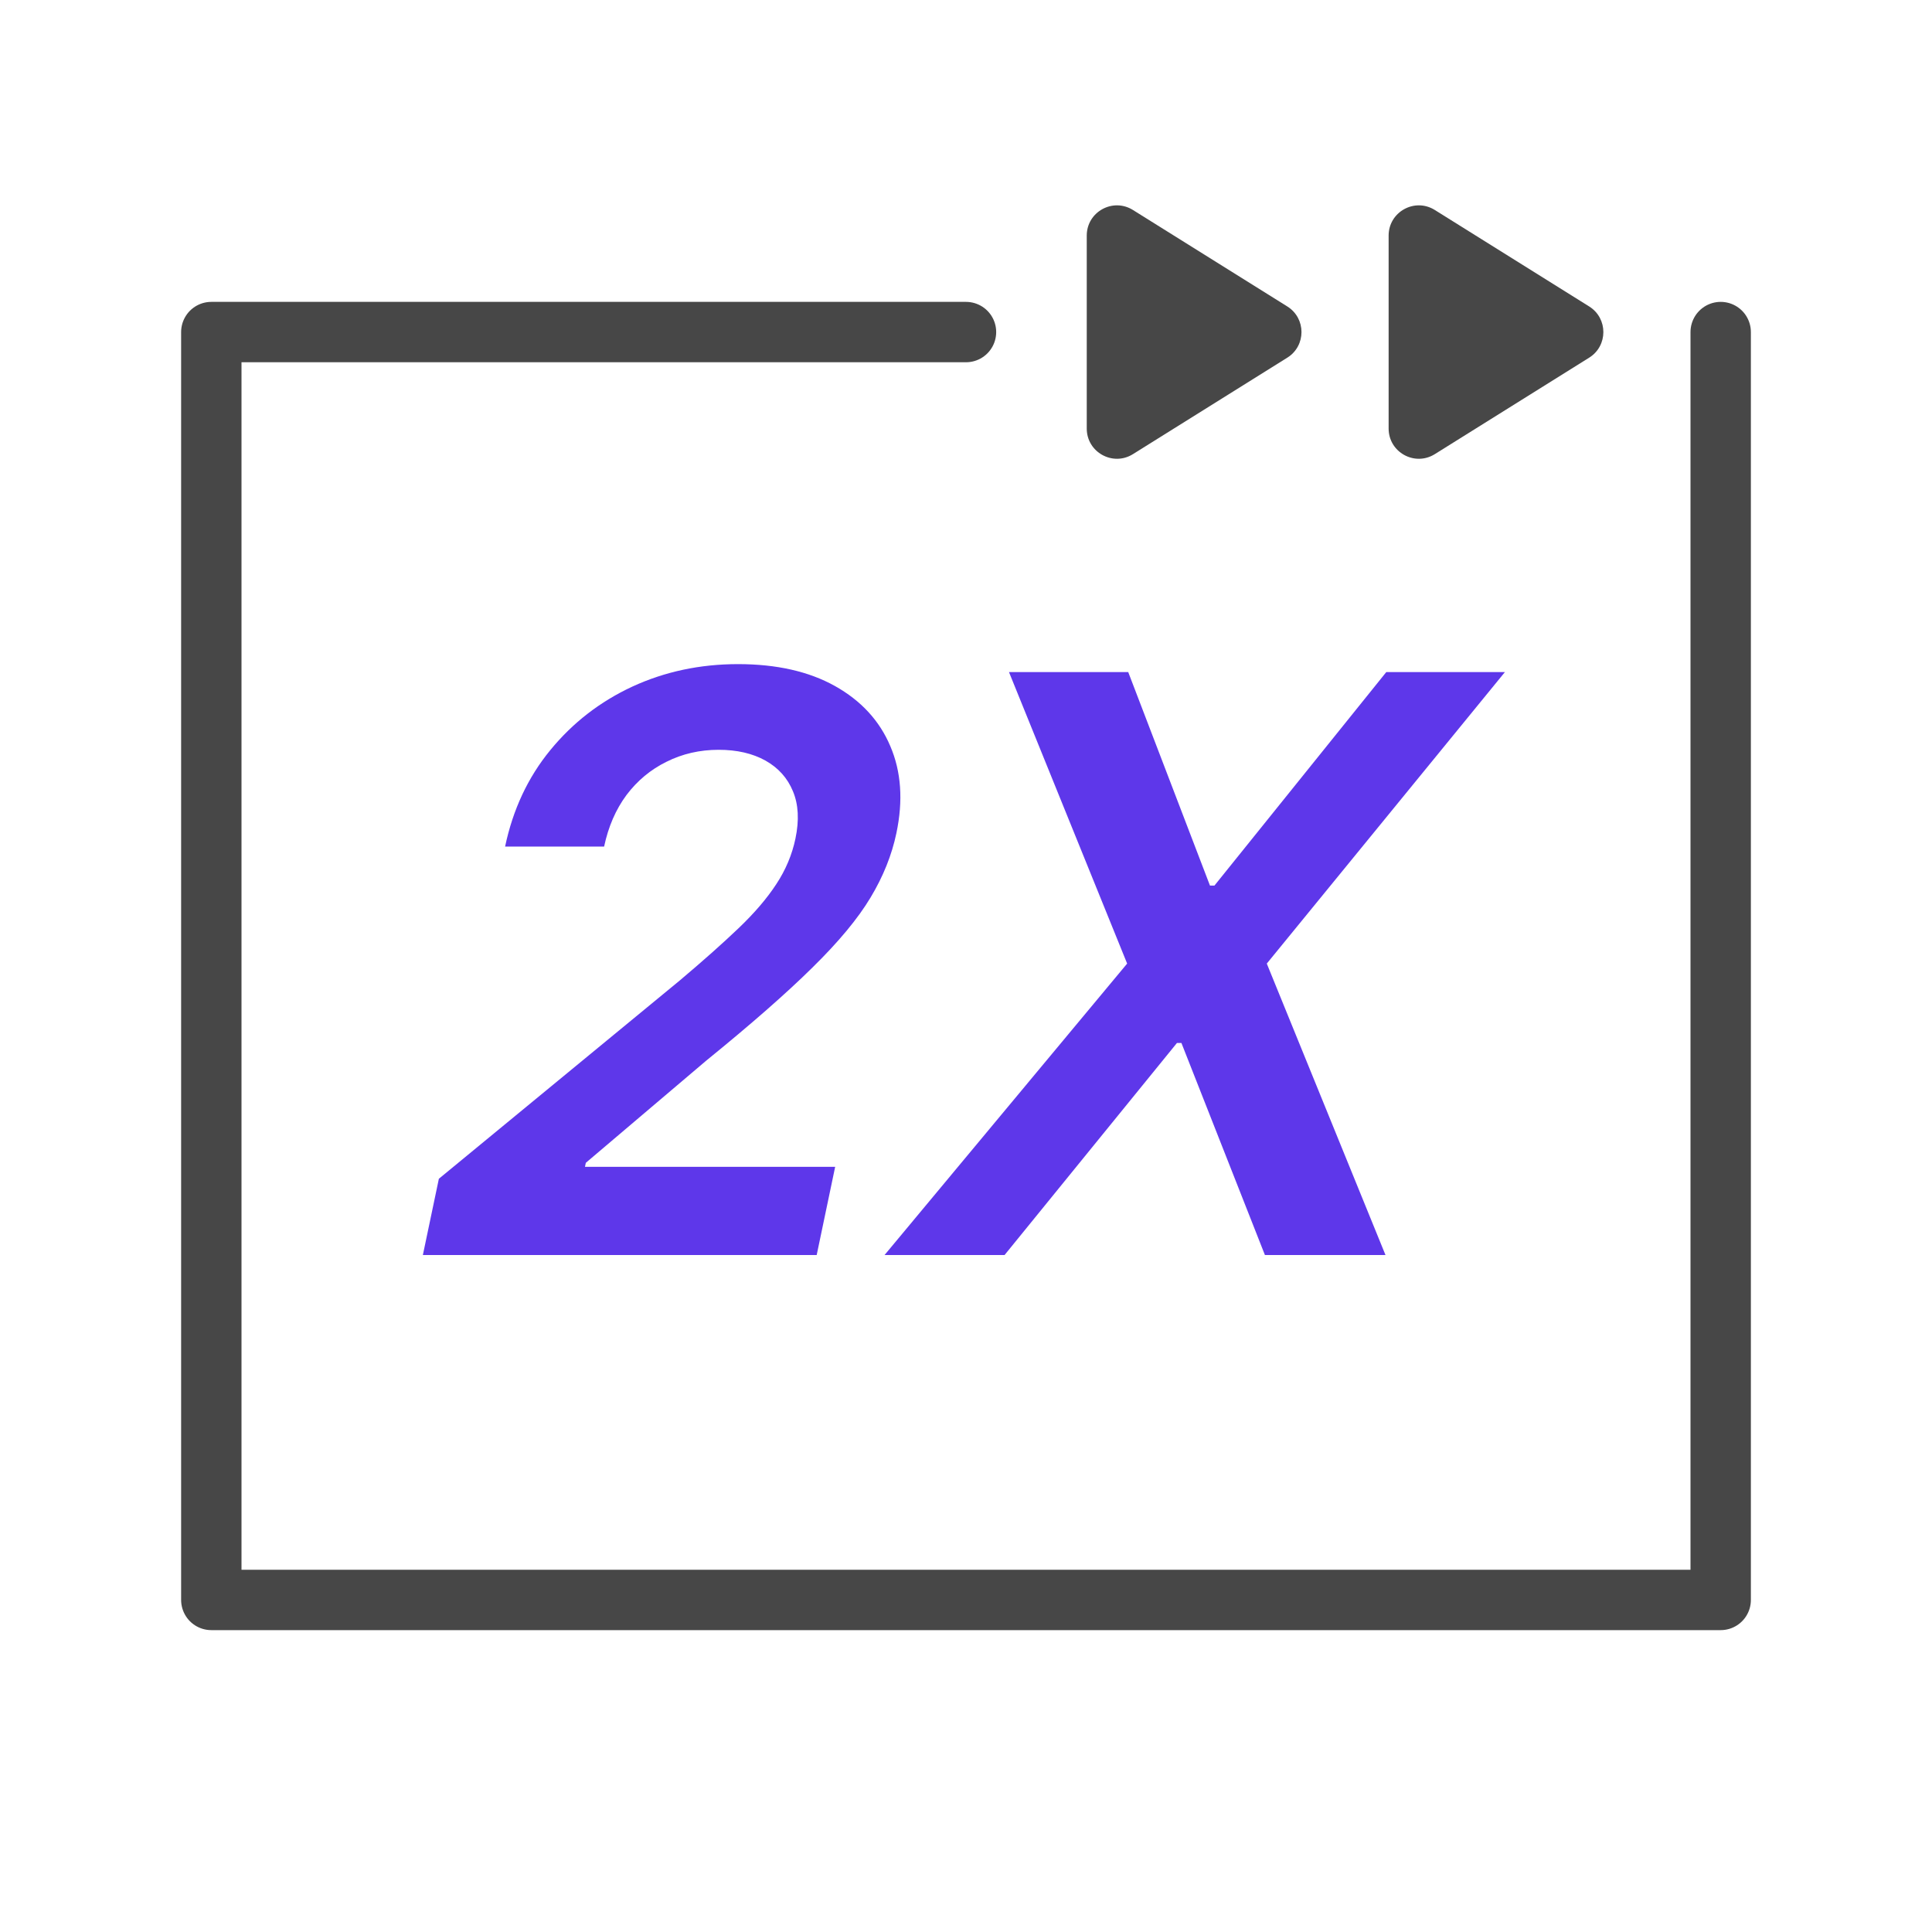 <svg width="32" height="32" viewBox="0 0 32 32" fill="none" xmlns="http://www.w3.org/2000/svg">
<path d="M28.5 5.5V26.5H3.5V5.5H16" stroke="black" stroke-opacity="0.72" stroke-linecap="round" stroke-linejoin="round"/>
<path d="M7.004 20.787L7.269 19.524L11.261 16.238C11.645 15.914 11.968 15.627 12.232 15.375C12.495 15.124 12.704 14.88 12.858 14.644C13.013 14.409 13.119 14.157 13.175 13.89C13.239 13.585 13.225 13.324 13.134 13.107C13.044 12.887 12.892 12.718 12.679 12.598C12.465 12.479 12.207 12.419 11.903 12.419C11.591 12.419 11.303 12.485 11.04 12.617C10.777 12.746 10.556 12.93 10.376 13.169C10.199 13.408 10.076 13.692 10.006 14.022H8.366C8.495 13.409 8.744 12.876 9.115 12.424C9.486 11.971 9.938 11.621 10.474 11.372C11.012 11.124 11.595 11 12.224 11C12.862 11 13.397 11.121 13.83 11.363C14.262 11.605 14.568 11.937 14.746 12.358C14.927 12.779 14.961 13.26 14.847 13.8C14.771 14.162 14.629 14.517 14.419 14.866C14.21 15.215 13.889 15.601 13.456 16.026C13.027 16.45 12.44 16.964 11.698 17.567L9.703 19.26L9.689 19.326H13.833L13.527 20.787H7.004Z" fill="#5E37EA"/>
<path d="M18.687 11.132L20.041 14.668H20.115L22.961 11.132H24.926L20.982 15.96L22.948 20.787H20.951L19.568 17.275H19.494L16.639 20.787H14.651L18.669 15.96L16.712 11.132H18.687Z" fill="#5E37EA"/>
<path d="M18 3.902C18 3.509 18.432 3.27 18.765 3.478L21.322 5.076C21.635 5.272 21.635 5.728 21.322 5.924L18.765 7.522C18.432 7.73 18 7.491 18 7.098V3.902Z" fill="black" fill-opacity="0.72"/>
<path d="M23 3.902C23 3.509 23.432 3.27 23.765 3.478L26.322 5.076C26.635 5.272 26.635 5.728 26.322 5.924L23.765 7.522C23.432 7.73 23 7.491 23 7.098V3.902Z" fill="black" fill-opacity="0.72"/>
</svg>
